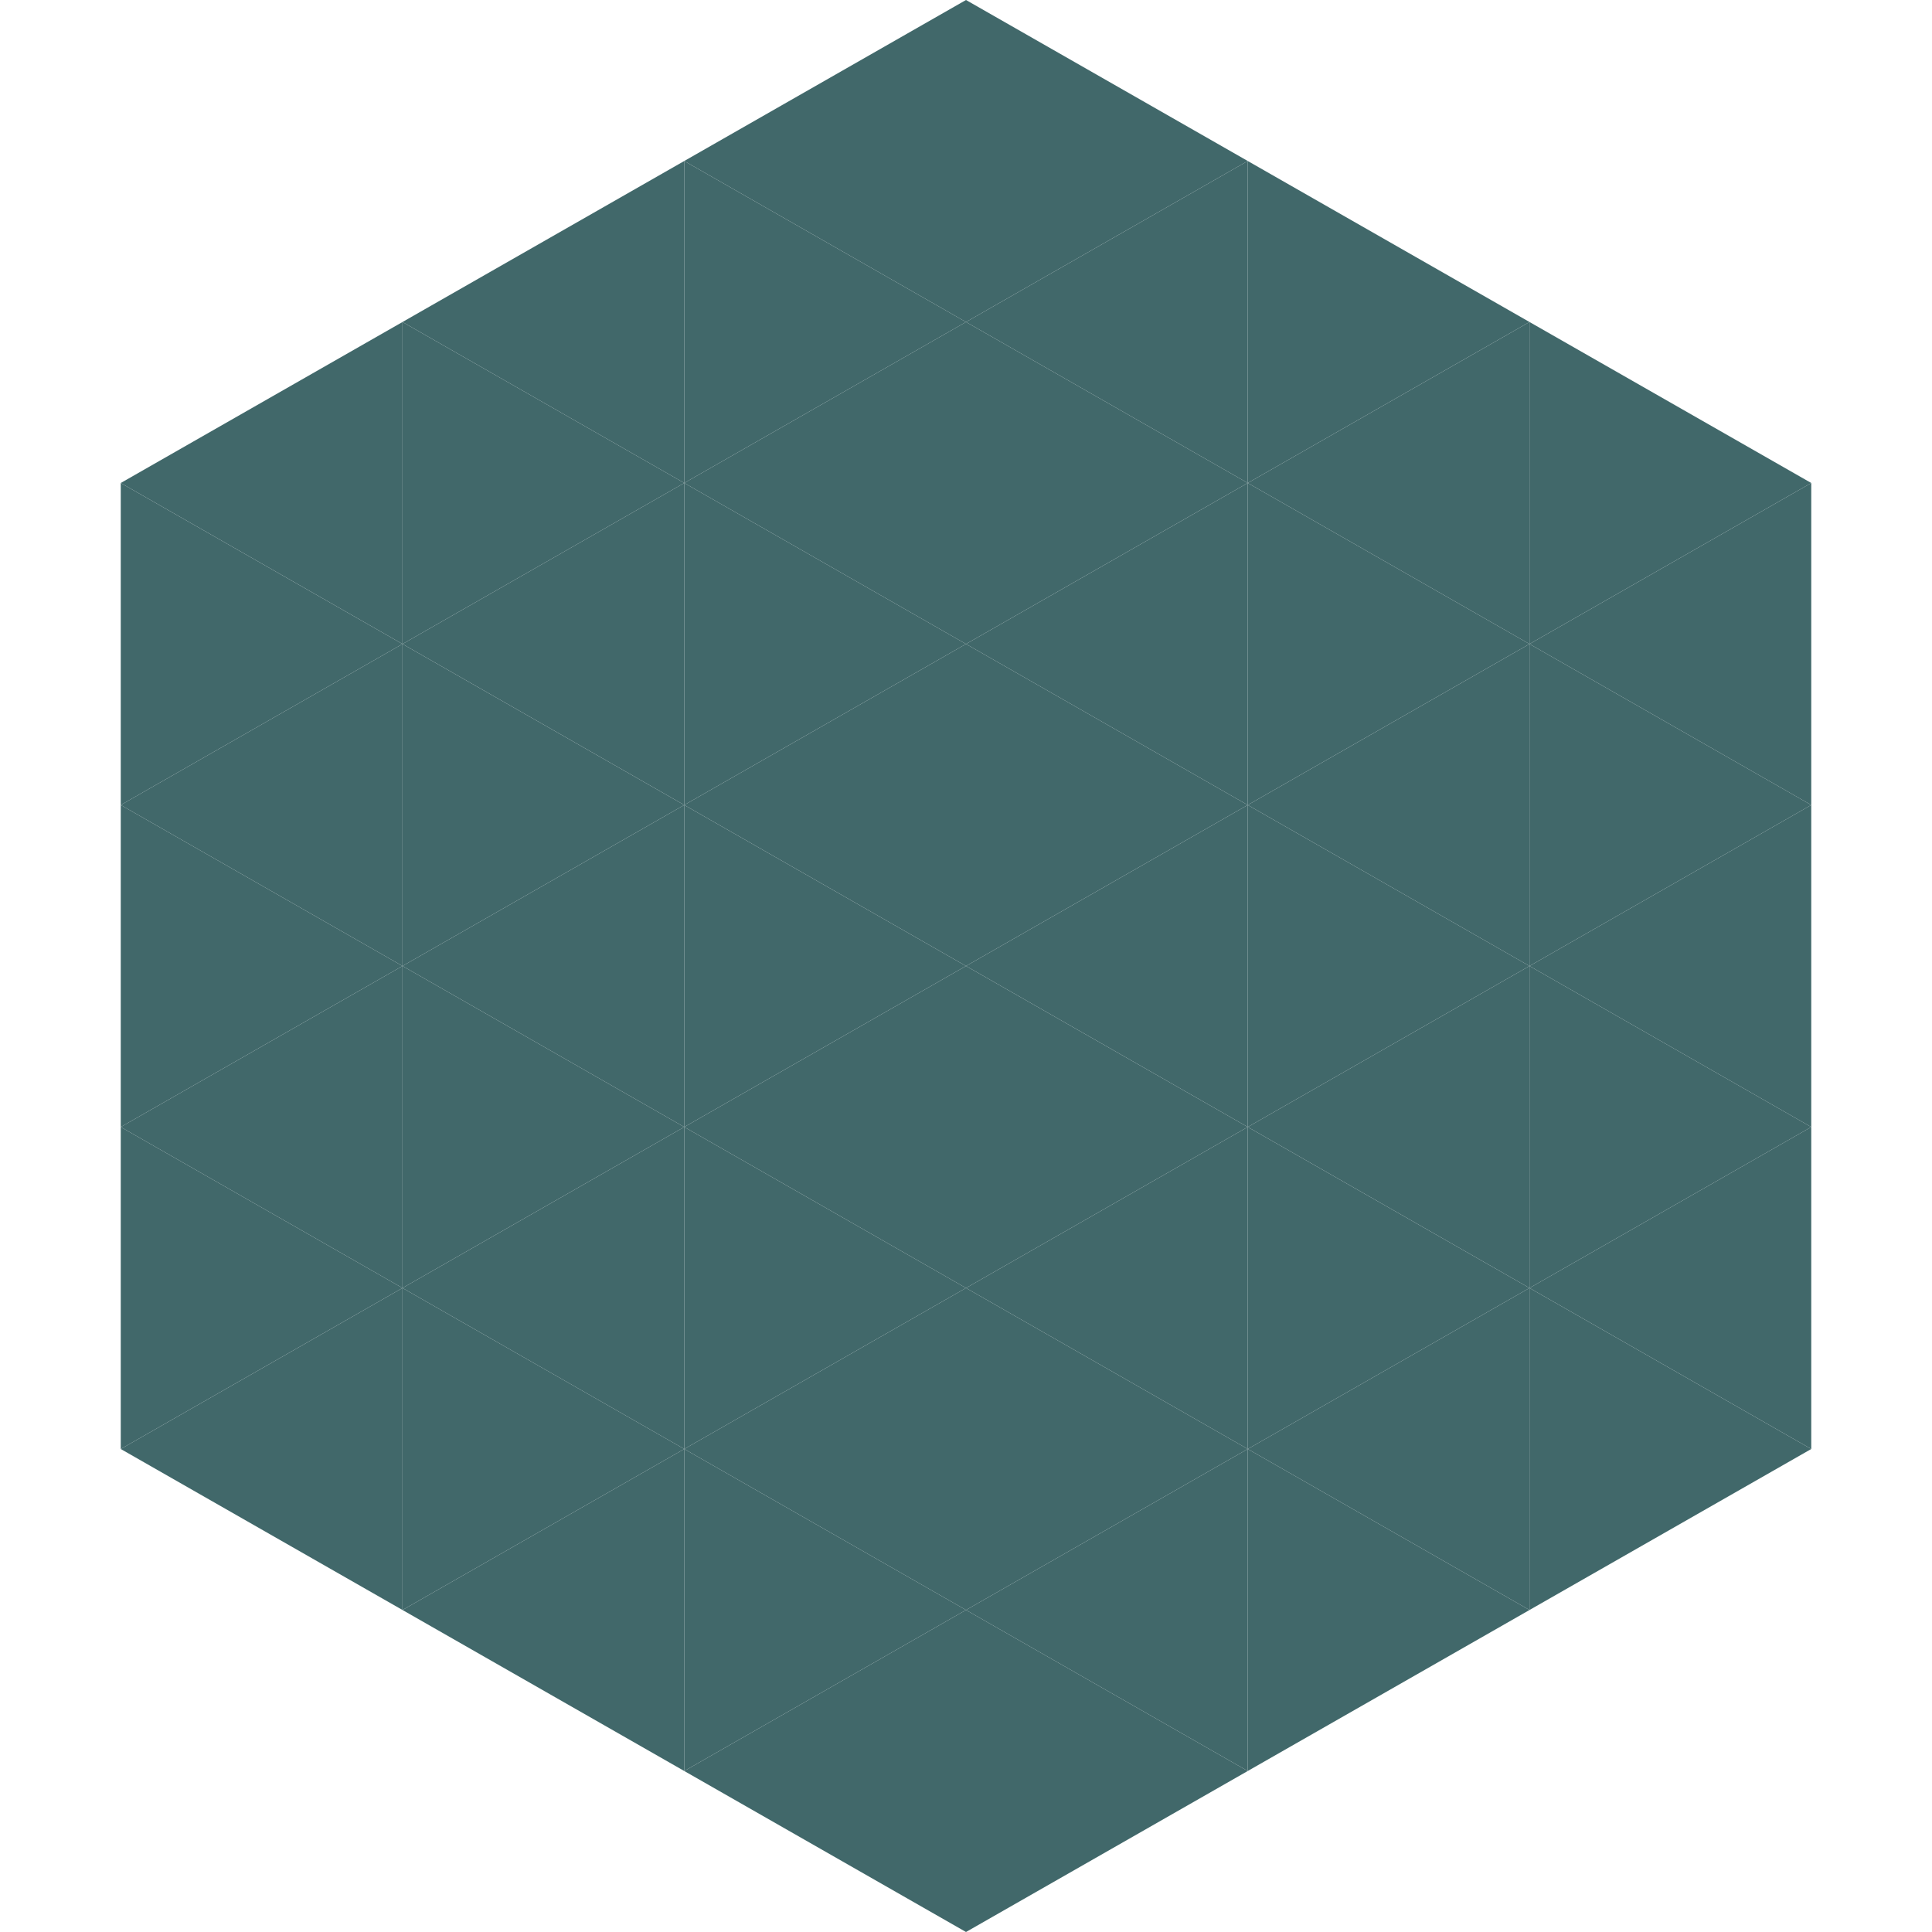 <?xml version="1.0"?>
<!-- Generated by SVGo -->
<svg width="240" height="240"
     xmlns="http://www.w3.org/2000/svg"
     xmlns:xlink="http://www.w3.org/1999/xlink">
<polygon points="50,40 15,60 50,80" style="fill:rgb(65,104,106)" />
<polygon points="190,40 225,60 190,80" style="fill:rgb(65,104,106)" />
<polygon points="15,60 50,80 15,100" style="fill:rgb(65,104,106)" />
<polygon points="225,60 190,80 225,100" style="fill:rgb(65,104,106)" />
<polygon points="50,80 15,100 50,120" style="fill:rgb(65,104,106)" />
<polygon points="190,80 225,100 190,120" style="fill:rgb(65,104,106)" />
<polygon points="15,100 50,120 15,140" style="fill:rgb(65,104,106)" />
<polygon points="225,100 190,120 225,140" style="fill:rgb(65,104,106)" />
<polygon points="50,120 15,140 50,160" style="fill:rgb(65,104,106)" />
<polygon points="190,120 225,140 190,160" style="fill:rgb(65,104,106)" />
<polygon points="15,140 50,160 15,180" style="fill:rgb(65,104,106)" />
<polygon points="225,140 190,160 225,180" style="fill:rgb(65,104,106)" />
<polygon points="50,160 15,180 50,200" style="fill:rgb(65,104,106)" />
<polygon points="190,160 225,180 190,200" style="fill:rgb(65,104,106)" />
<polygon points="15,180 50,200 15,220" style="fill:rgb(255,255,255); fill-opacity:0" />
<polygon points="225,180 190,200 225,220" style="fill:rgb(255,255,255); fill-opacity:0" />
<polygon points="50,0 85,20 50,40" style="fill:rgb(255,255,255); fill-opacity:0" />
<polygon points="190,0 155,20 190,40" style="fill:rgb(255,255,255); fill-opacity:0" />
<polygon points="85,20 50,40 85,60" style="fill:rgb(65,104,106)" />
<polygon points="155,20 190,40 155,60" style="fill:rgb(65,104,106)" />
<polygon points="50,40 85,60 50,80" style="fill:rgb(65,104,106)" />
<polygon points="190,40 155,60 190,80" style="fill:rgb(65,104,106)" />
<polygon points="85,60 50,80 85,100" style="fill:rgb(65,104,106)" />
<polygon points="155,60 190,80 155,100" style="fill:rgb(65,104,106)" />
<polygon points="50,80 85,100 50,120" style="fill:rgb(65,104,106)" />
<polygon points="190,80 155,100 190,120" style="fill:rgb(65,104,106)" />
<polygon points="85,100 50,120 85,140" style="fill:rgb(65,104,106)" />
<polygon points="155,100 190,120 155,140" style="fill:rgb(65,104,106)" />
<polygon points="50,120 85,140 50,160" style="fill:rgb(65,104,106)" />
<polygon points="190,120 155,140 190,160" style="fill:rgb(65,104,106)" />
<polygon points="85,140 50,160 85,180" style="fill:rgb(65,104,106)" />
<polygon points="155,140 190,160 155,180" style="fill:rgb(65,104,106)" />
<polygon points="50,160 85,180 50,200" style="fill:rgb(65,104,106)" />
<polygon points="190,160 155,180 190,200" style="fill:rgb(65,104,106)" />
<polygon points="85,180 50,200 85,220" style="fill:rgb(65,104,106)" />
<polygon points="155,180 190,200 155,220" style="fill:rgb(65,104,106)" />
<polygon points="120,0 85,20 120,40" style="fill:rgb(65,104,106)" />
<polygon points="120,0 155,20 120,40" style="fill:rgb(65,104,106)" />
<polygon points="85,20 120,40 85,60" style="fill:rgb(65,104,106)" />
<polygon points="155,20 120,40 155,60" style="fill:rgb(65,104,106)" />
<polygon points="120,40 85,60 120,80" style="fill:rgb(65,104,106)" />
<polygon points="120,40 155,60 120,80" style="fill:rgb(65,104,106)" />
<polygon points="85,60 120,80 85,100" style="fill:rgb(65,104,106)" />
<polygon points="155,60 120,80 155,100" style="fill:rgb(65,104,106)" />
<polygon points="120,80 85,100 120,120" style="fill:rgb(65,104,106)" />
<polygon points="120,80 155,100 120,120" style="fill:rgb(65,104,106)" />
<polygon points="85,100 120,120 85,140" style="fill:rgb(65,104,106)" />
<polygon points="155,100 120,120 155,140" style="fill:rgb(65,104,106)" />
<polygon points="120,120 85,140 120,160" style="fill:rgb(65,104,106)" />
<polygon points="120,120 155,140 120,160" style="fill:rgb(65,104,106)" />
<polygon points="85,140 120,160 85,180" style="fill:rgb(65,104,106)" />
<polygon points="155,140 120,160 155,180" style="fill:rgb(65,104,106)" />
<polygon points="120,160 85,180 120,200" style="fill:rgb(65,104,106)" />
<polygon points="120,160 155,180 120,200" style="fill:rgb(65,104,106)" />
<polygon points="85,180 120,200 85,220" style="fill:rgb(65,104,106)" />
<polygon points="155,180 120,200 155,220" style="fill:rgb(65,104,106)" />
<polygon points="120,200 85,220 120,240" style="fill:rgb(65,104,106)" />
<polygon points="120,200 155,220 120,240" style="fill:rgb(65,104,106)" />
<polygon points="85,220 120,240 85,260" style="fill:rgb(255,255,255); fill-opacity:0" />
<polygon points="155,220 120,240 155,260" style="fill:rgb(255,255,255); fill-opacity:0" />
</svg>
